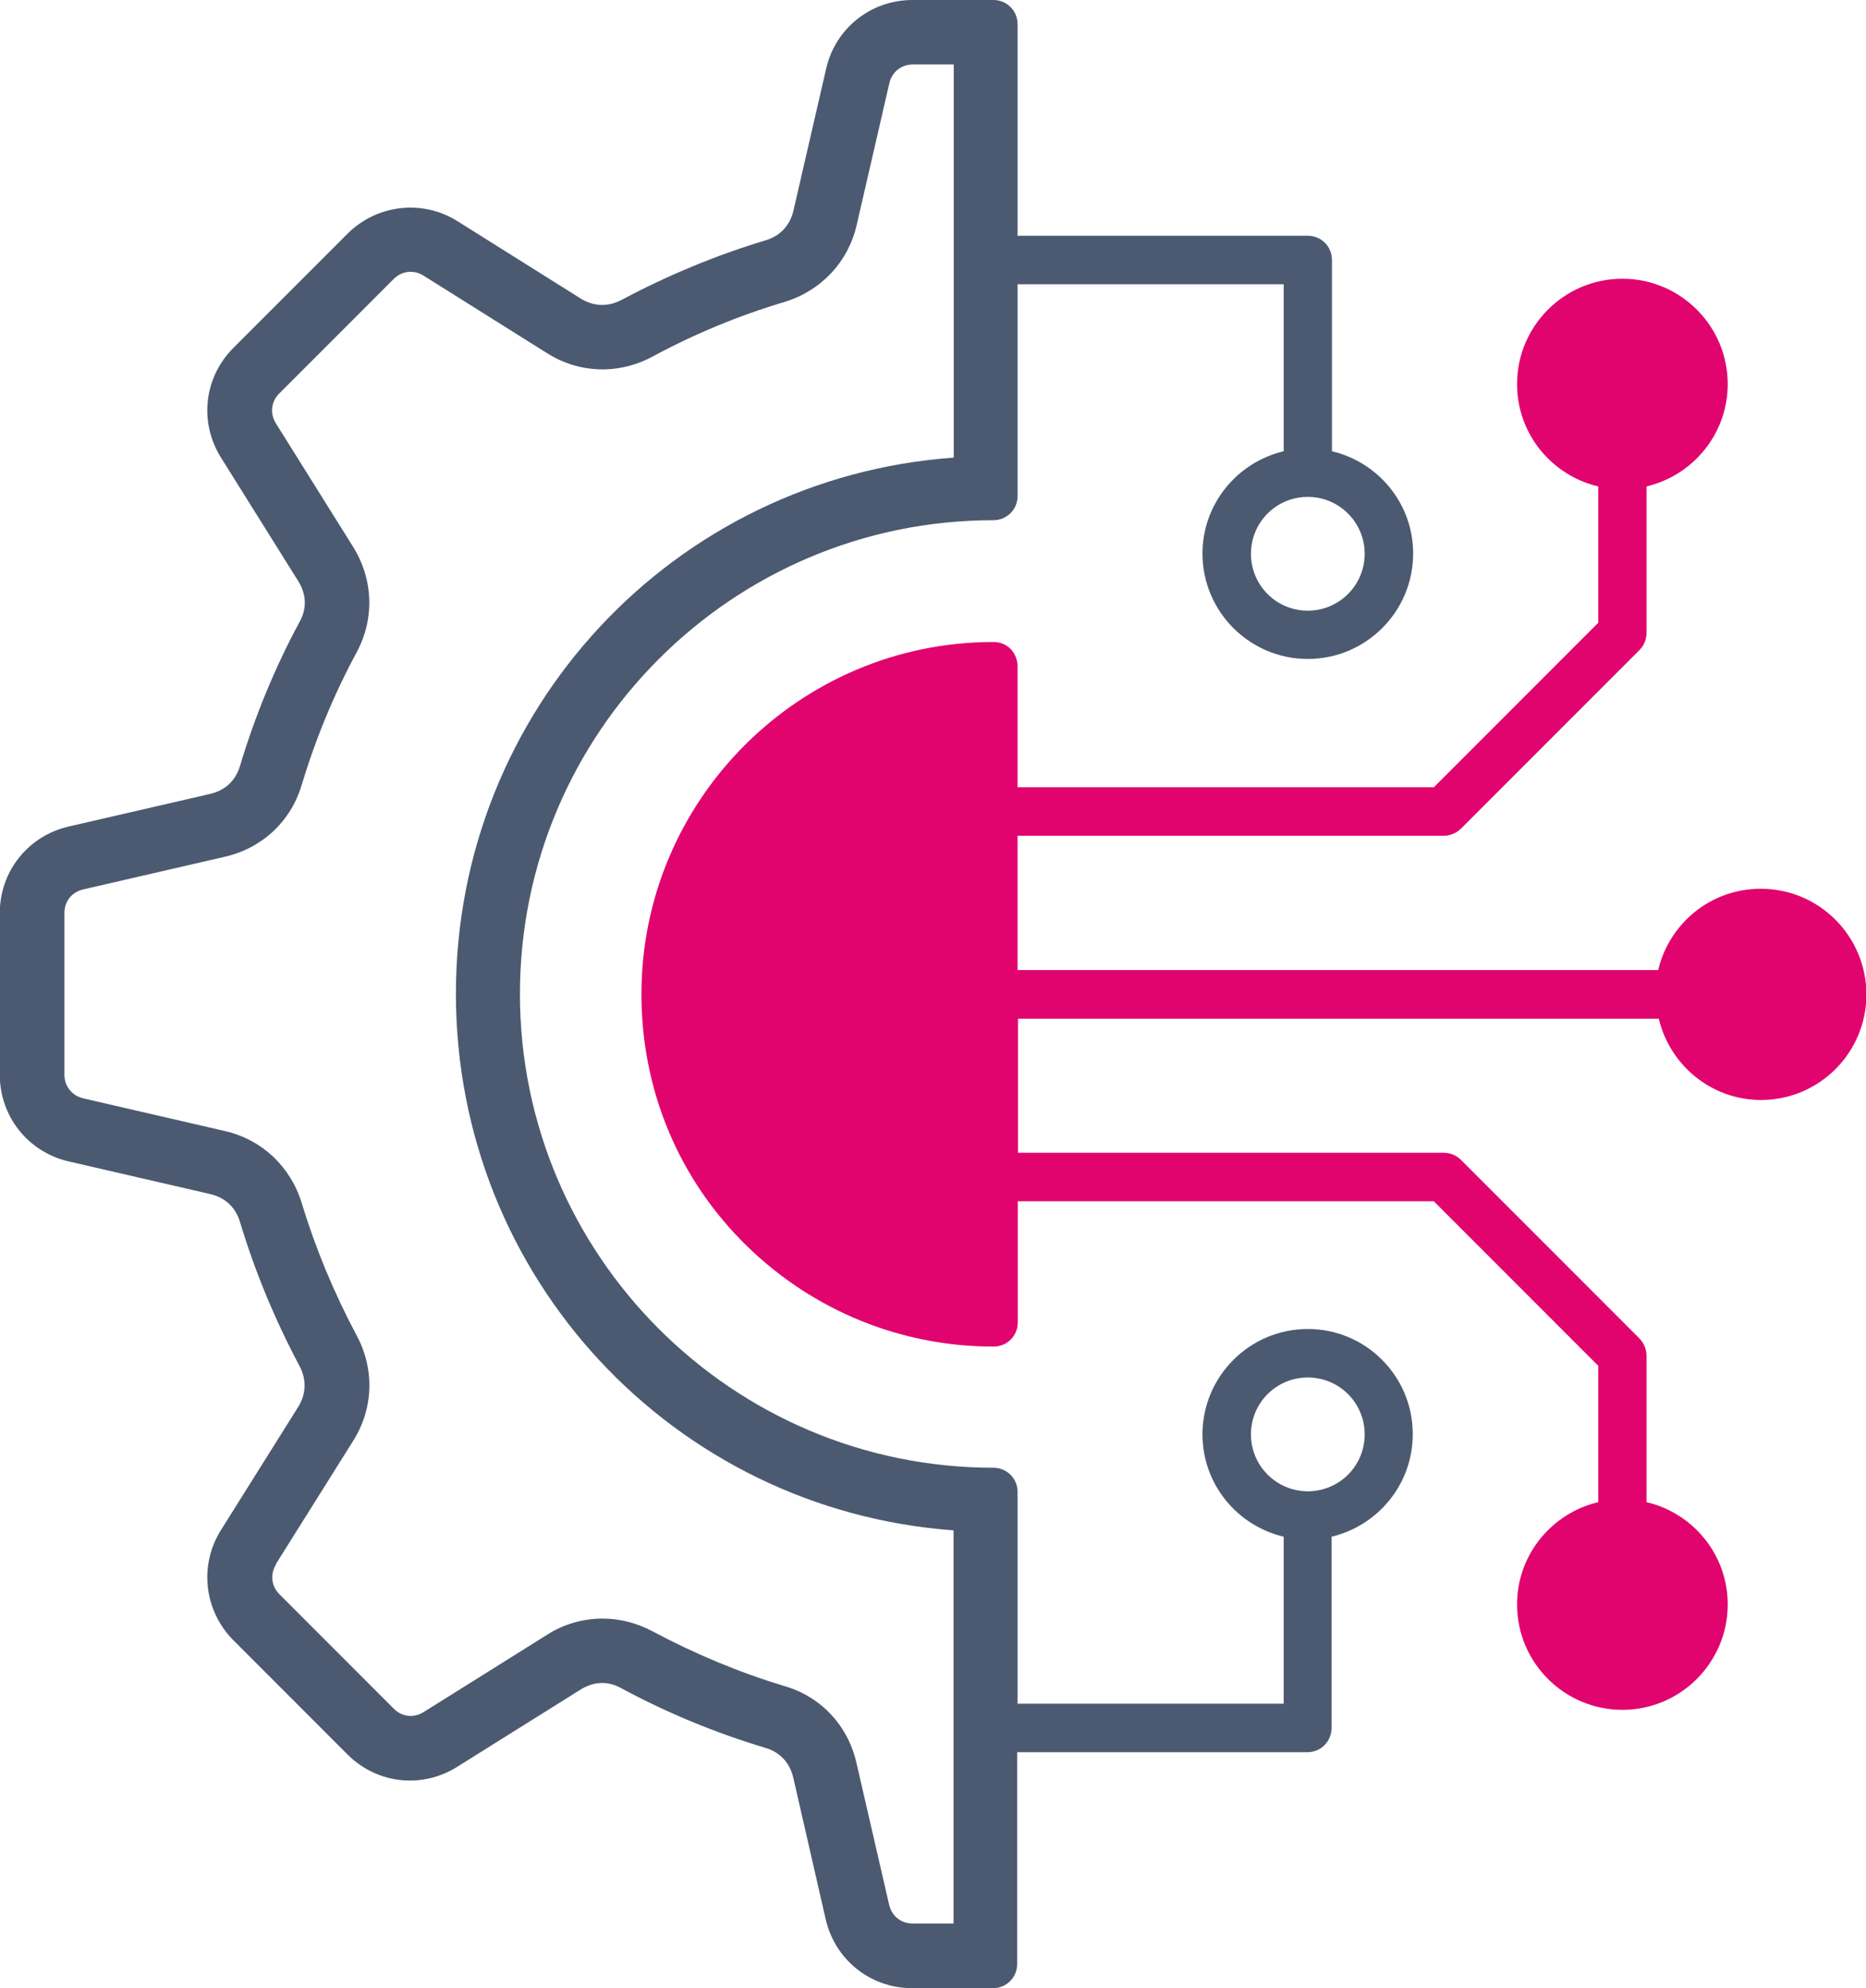<?xml version="1.0" encoding="UTF-8"?>
<svg id="Ebene_2" xmlns="http://www.w3.org/2000/svg" viewBox="0 0 91.23 97.15">
  <defs>
    <style>
      .cls-1 {
        fill: #4b5a70;
      }

      .cls-2 {
        fill: #e1046f;
      }
    </style>
  </defs>
  <g id="Ebene_1-2" data-name="Ebene_1">
    <g>
      <path class="cls-2" d="M86.07,43.43h0c-2.43,0-4.46,1.69-5,3.97h-31.32v-6.56h20.83c.31,0,.62-.13.84-.34l8.74-8.74c.22-.22.34-.52.34-.84v-7.15c2.27-.54,3.97-2.57,3.97-5,0-2.84-2.31-5.15-5.15-5.15s-5.15,2.31-5.15,5.15c0,2.43,1.69,4.46,3.97,5v6.66l-8.04,8.04h-20.35s0-5.92,0-5.92c0-.31-.13-.62-.34-.84-.22-.22-.52-.34-.84-.34-9.49,0-17.21,7.72-17.21,17.21,0,4.69,1.83,9.06,5.15,12.3,3.25,3.17,7.54,4.92,12.07,4.92.66,0,1.18-.53,1.18-1.18v-5.92h20.34l8.04,8.04v6.66c-2.27.54-3.97,2.57-3.97,5,0,2.84,2.31,5.15,5.15,5.15s5.15-2.31,5.15-5.15c0-2.43-1.69-4.46-3.97-5v-7.15c0-.31-.13-.62-.34-.84l-8.74-8.74c-.22-.22-.52-.34-.84-.34h-20.81s0-6.55,0-6.55h31.33c.54,2.27,2.57,3.97,5,3.97,2.84,0,5.15-2.31,5.15-5.15,0-2.86-2.32-5.17-5.15-5.17Z"/>
      <path class="cls-1" d="M63.94,64.94h0c-2.84,0-5.15,2.31-5.15,5.15,0,2.43,1.69,4.46,3.97,5v8.16h-13.01v-10.35c0-.66-.53-1.18-1.18-1.18-12.76,0-23.15-10.38-23.15-23.15s10.38-23.15,23.15-23.15c.66,0,1.18-.53,1.18-1.18v-10.35h13.01v8.16c-2.27.54-3.97,2.57-3.97,5,0,2.84,2.31,5.15,5.15,5.15s5.15-2.31,5.15-5.15c0-2.43-1.69-4.46-3.97-5v-9.35c0-.66-.53-1.18-1.18-1.18h-14.19V1.18c0-.66-.53-1.18-1.18-1.18h-3.96c-2.03,0-3.77,1.38-4.22,3.36l-1.6,6.94c-.17.72-.65,1.23-1.35,1.44-2.43.73-4.81,1.72-7.06,2.92-.65.34-1.35.32-1.97-.06l-6.04-3.79c-1.72-1.08-3.93-.82-5.37.6l-5.59,5.59c-1.44,1.44-1.69,3.64-.6,5.37l3.78,6.04c.39.63.42,1.33.06,1.97-1.21,2.24-2.19,4.62-2.92,7.06-.21.7-.72,1.18-1.44,1.35l-6.94,1.6c-1.98.46-3.36,2.19-3.36,4.22v7.91c0,2.03,1.38,3.77,3.36,4.23l6.94,1.6c.72.17,1.23.65,1.44,1.35.73,2.43,1.72,4.81,2.92,7.06.34.65.32,1.35-.06,1.97l-3.79,6.04c-1.08,1.72-.82,3.93.6,5.37l5.59,5.59c1.44,1.44,3.64,1.69,5.37.6l6.04-3.78c.63-.39,1.33-.42,1.97-.06,2.24,1.21,4.62,2.19,7.06,2.92.7.21,1.18.72,1.35,1.44l1.59,6.94c.46,1.98,2.19,3.36,4.22,3.36h3.96c.66,0,1.18-.53,1.18-1.18v-10.35h14.19c.66,0,1.18-.53,1.18-1.18v-9.35c2.27-.54,3.97-2.57,3.97-5,.01-2.84-2.29-5.15-5.13-5.15ZM66.72,27.06c0,1.53-1.24,2.78-2.78,2.78s-2.78-1.24-2.78-2.78,1.24-2.78,2.78-2.78,2.78,1.25,2.78,2.78ZM13.48,76.44l3.79-6.04c.99-1.57,1.05-3.5.17-5.14-1.12-2.1-2.02-4.27-2.69-6.48-.55-1.78-1.94-3.09-3.74-3.51l-6.94-1.6c-.55-.13-.92-.59-.92-1.15v-7.91c0-.57.36-1.02.92-1.15l6.94-1.6c1.82-.42,3.22-1.74,3.74-3.51.68-2.25,1.58-4.43,2.69-6.48.88-1.64.81-3.56-.17-5.14l-3.78-6.04c-.3-.48-.24-1.06.16-1.46l5.6-5.6c.4-.4.99-.46,1.46-.16l6.04,3.79c1.57.99,3.5,1.05,5.14.17,2.04-1.1,4.22-2.01,6.48-2.68,1.78-.55,3.09-1.94,3.51-3.74l1.6-6.94c.12-.55.59-.92,1.15-.92h2v19.21c-13.71.99-24.34,12.36-24.34,26.2s10.62,25.21,24.33,26.22v19.21h-2c-.57,0-1.02-.36-1.15-.92l-1.6-6.94c-.42-1.82-1.73-3.22-3.51-3.74-2.2-.66-4.38-1.57-6.48-2.69-.76-.4-1.59-.61-2.42-.61-.96,0-1.9.27-2.71.79l-6.04,3.78c-.48.3-1.06.24-1.46-.17l-5.59-5.59c-.4-.4-.46-.99-.16-1.46ZM63.94,72.87c-1.53,0-2.78-1.24-2.78-2.78s1.24-2.78,2.78-2.78,2.78,1.24,2.78,2.78-1.24,2.78-2.78,2.78Z"/>
    </g>
  </g>
</svg>